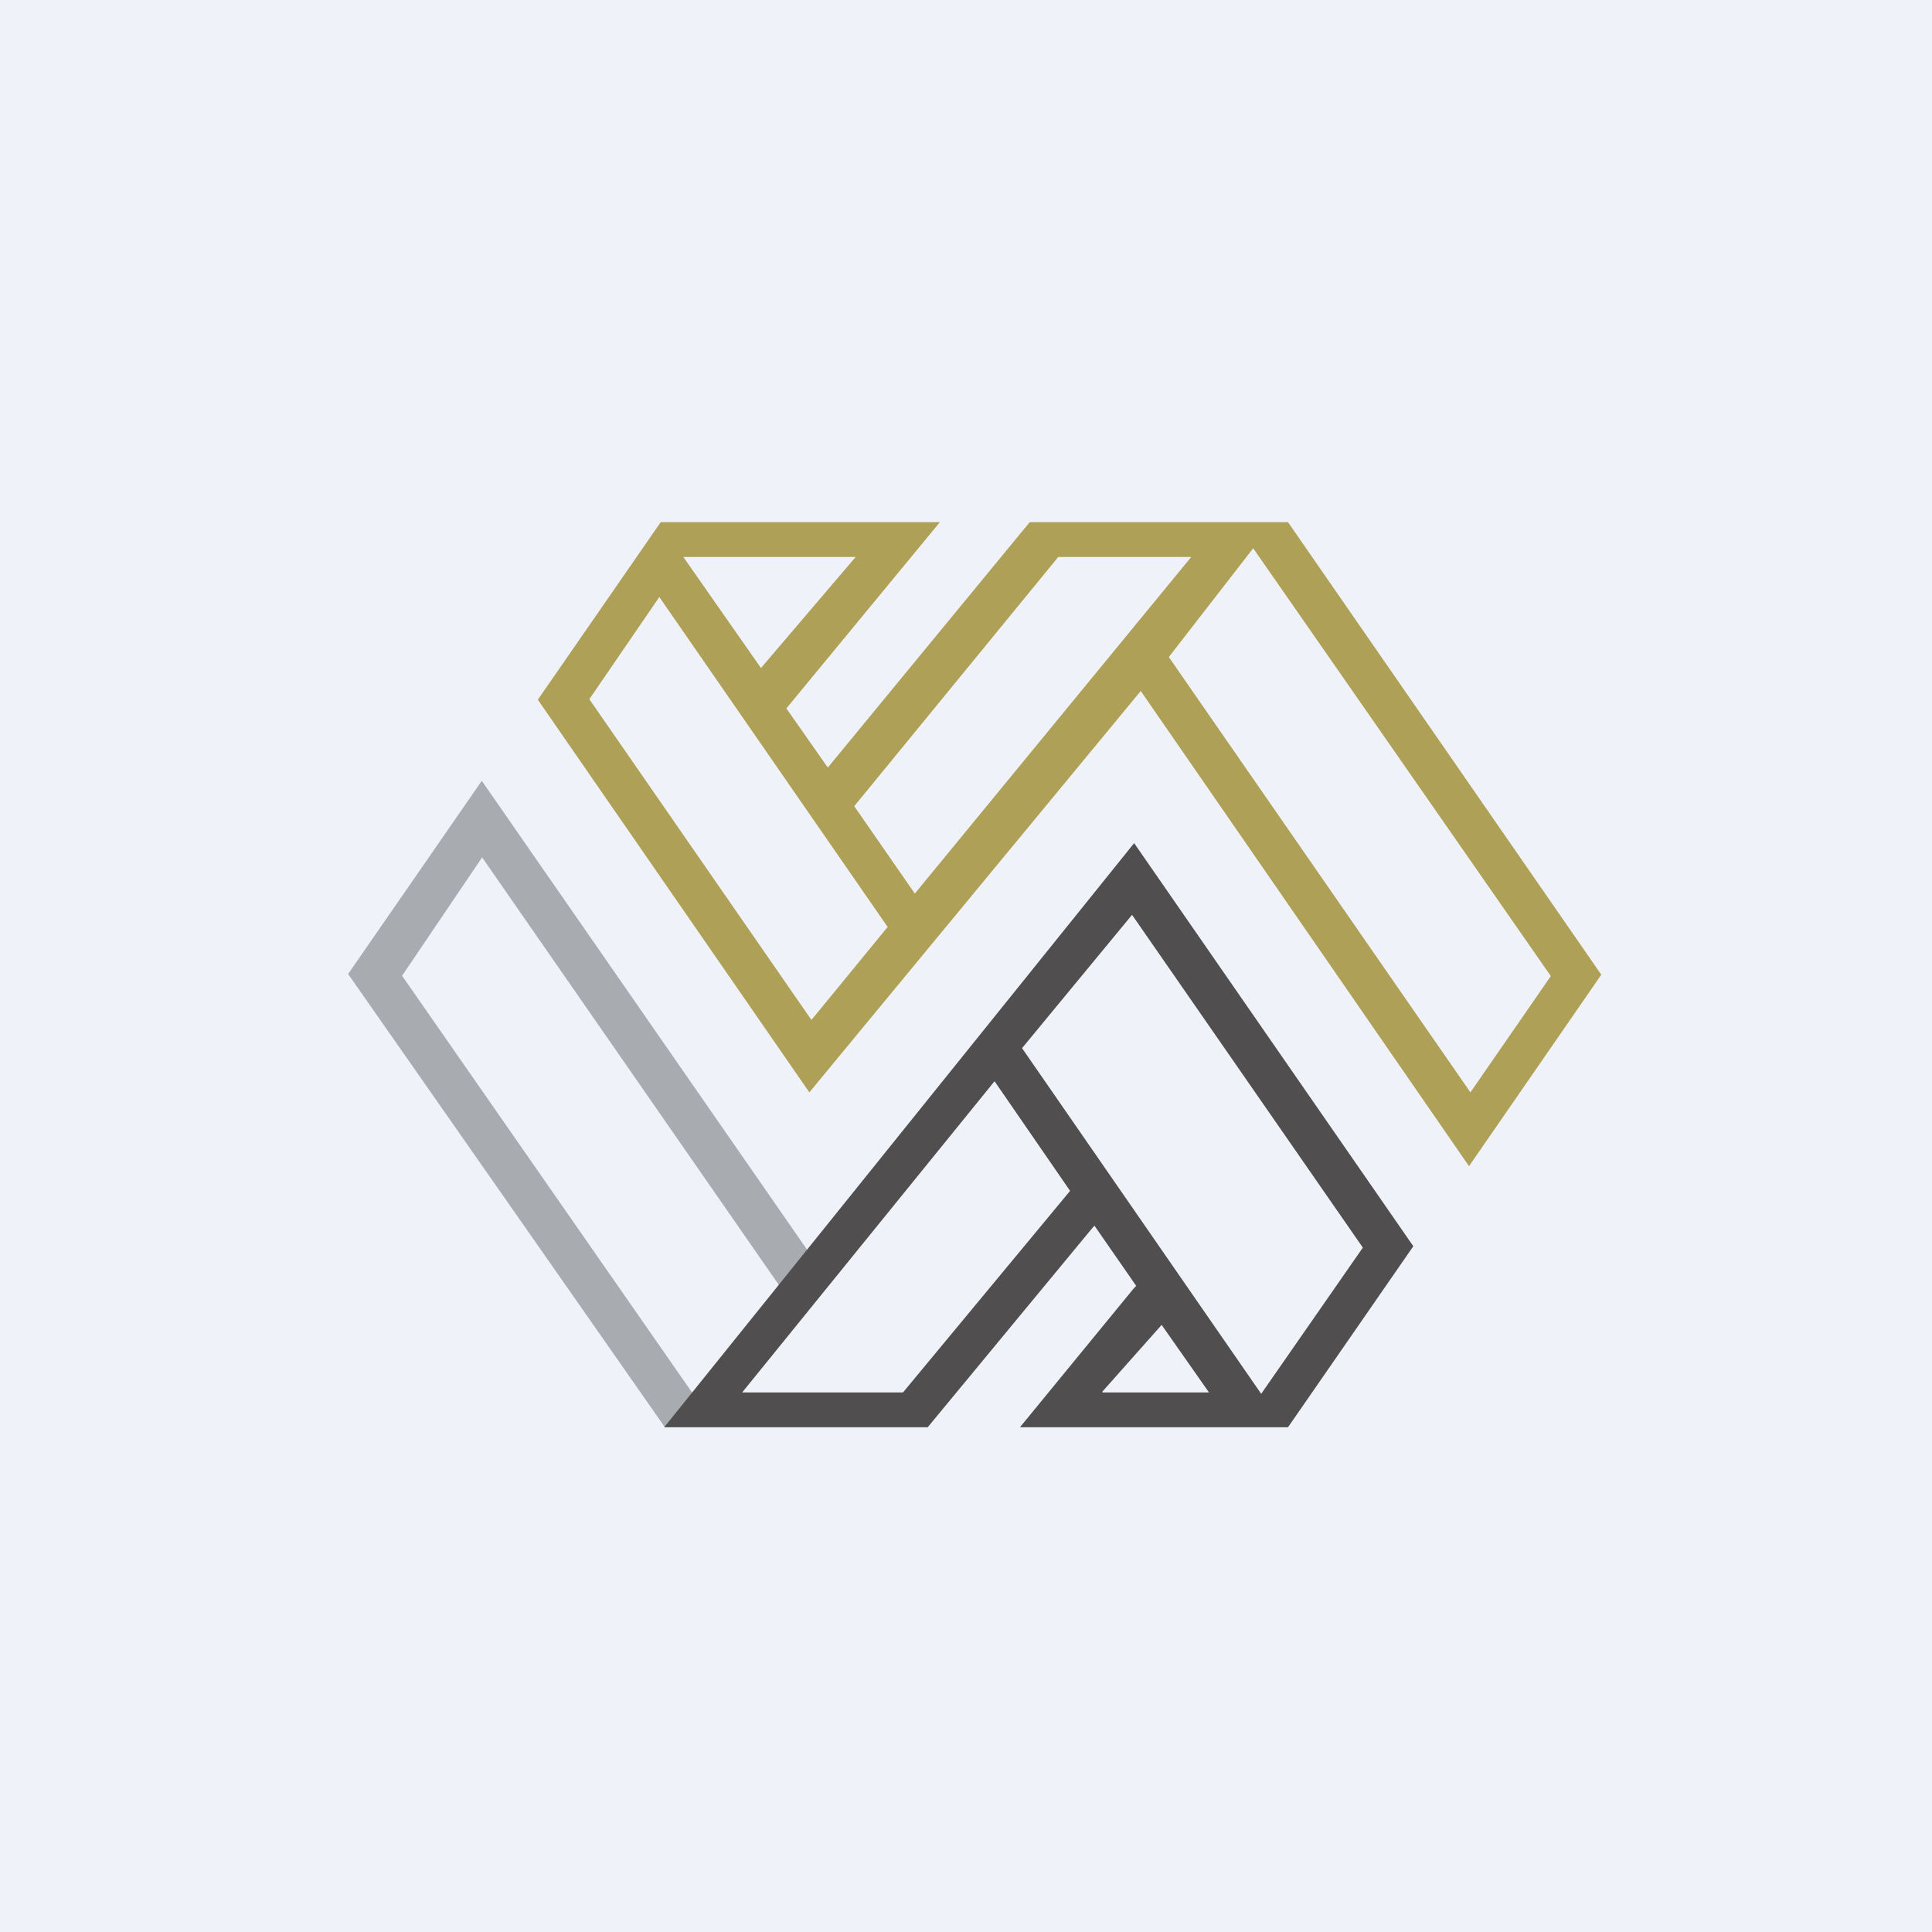 <?xml version="1.0" encoding="UTF-8"?>
<!-- generated by Finnhub -->
<svg viewBox="0 0 55.5 55.5" xmlns="http://www.w3.org/2000/svg">
<path d="M 0,0 H 55.5 V 55.5 H 0 Z" fill="rgb(239, 242, 248)"/>
<path d="M 9.99,27.965 L 19.1,41 L 19.9,40.03 L 11.55,28.03 L 13.85,24.63 L 22.4,36.95 L 23.22,35.95 L 13.84,22.43 L 10,27.98 Z" fill="rgb(168, 171, 176)"/>
<path d="M 31.66,39.985 L 33.37,38.06 L 34.73,40 H 31.68 Z M 28.57,31.06 L 30.74,34.21 L 25.94,40 H 21.32 L 28.57,31.06 Z M 29.36,30.11 L 32.52,26.28 L 39.15,35.84 L 36.23,40.04 L 29.36,30.11 Z M 19.08,41 H 26.65 L 31.36,35.3 L 31.44,35.21 L 32.64,36.94 L 32.57,37.01 L 29.3,41 H 37 L 40.6,35.8 L 32.58,24.22 L 19.08,41 Z" fill="rgb(80, 78, 78)"/>
<path d="M 16.93,20.085 L 18.94,17.15 L 25.5,26.63 L 25.44,26.7 L 23.31,29.3 L 16.94,20.1 Z M 24.54,23.16 L 24.58,23.11 L 30.4,16 H 34.22 L 26.28,25.67 L 24.54,23.16 Z M 19.63,16 H 24.58 L 21.86,19.19 L 19.63,16 Z M 33.58,18.87 L 36,15.75 L 44.55,28.04 L 42.24,31.38 L 33.58,18.88 Z M 29.58,15 L 23.78,22.05 L 22.59,20.35 L 27,15 H 18.98 L 15.45,20.1 L 23.25,31.38 L 32.77,19.85 L 42.2,33.5 L 46,28 L 37,15 H 29.57 Z" fill="rgb(175, 160, 87)"/>
</svg>
